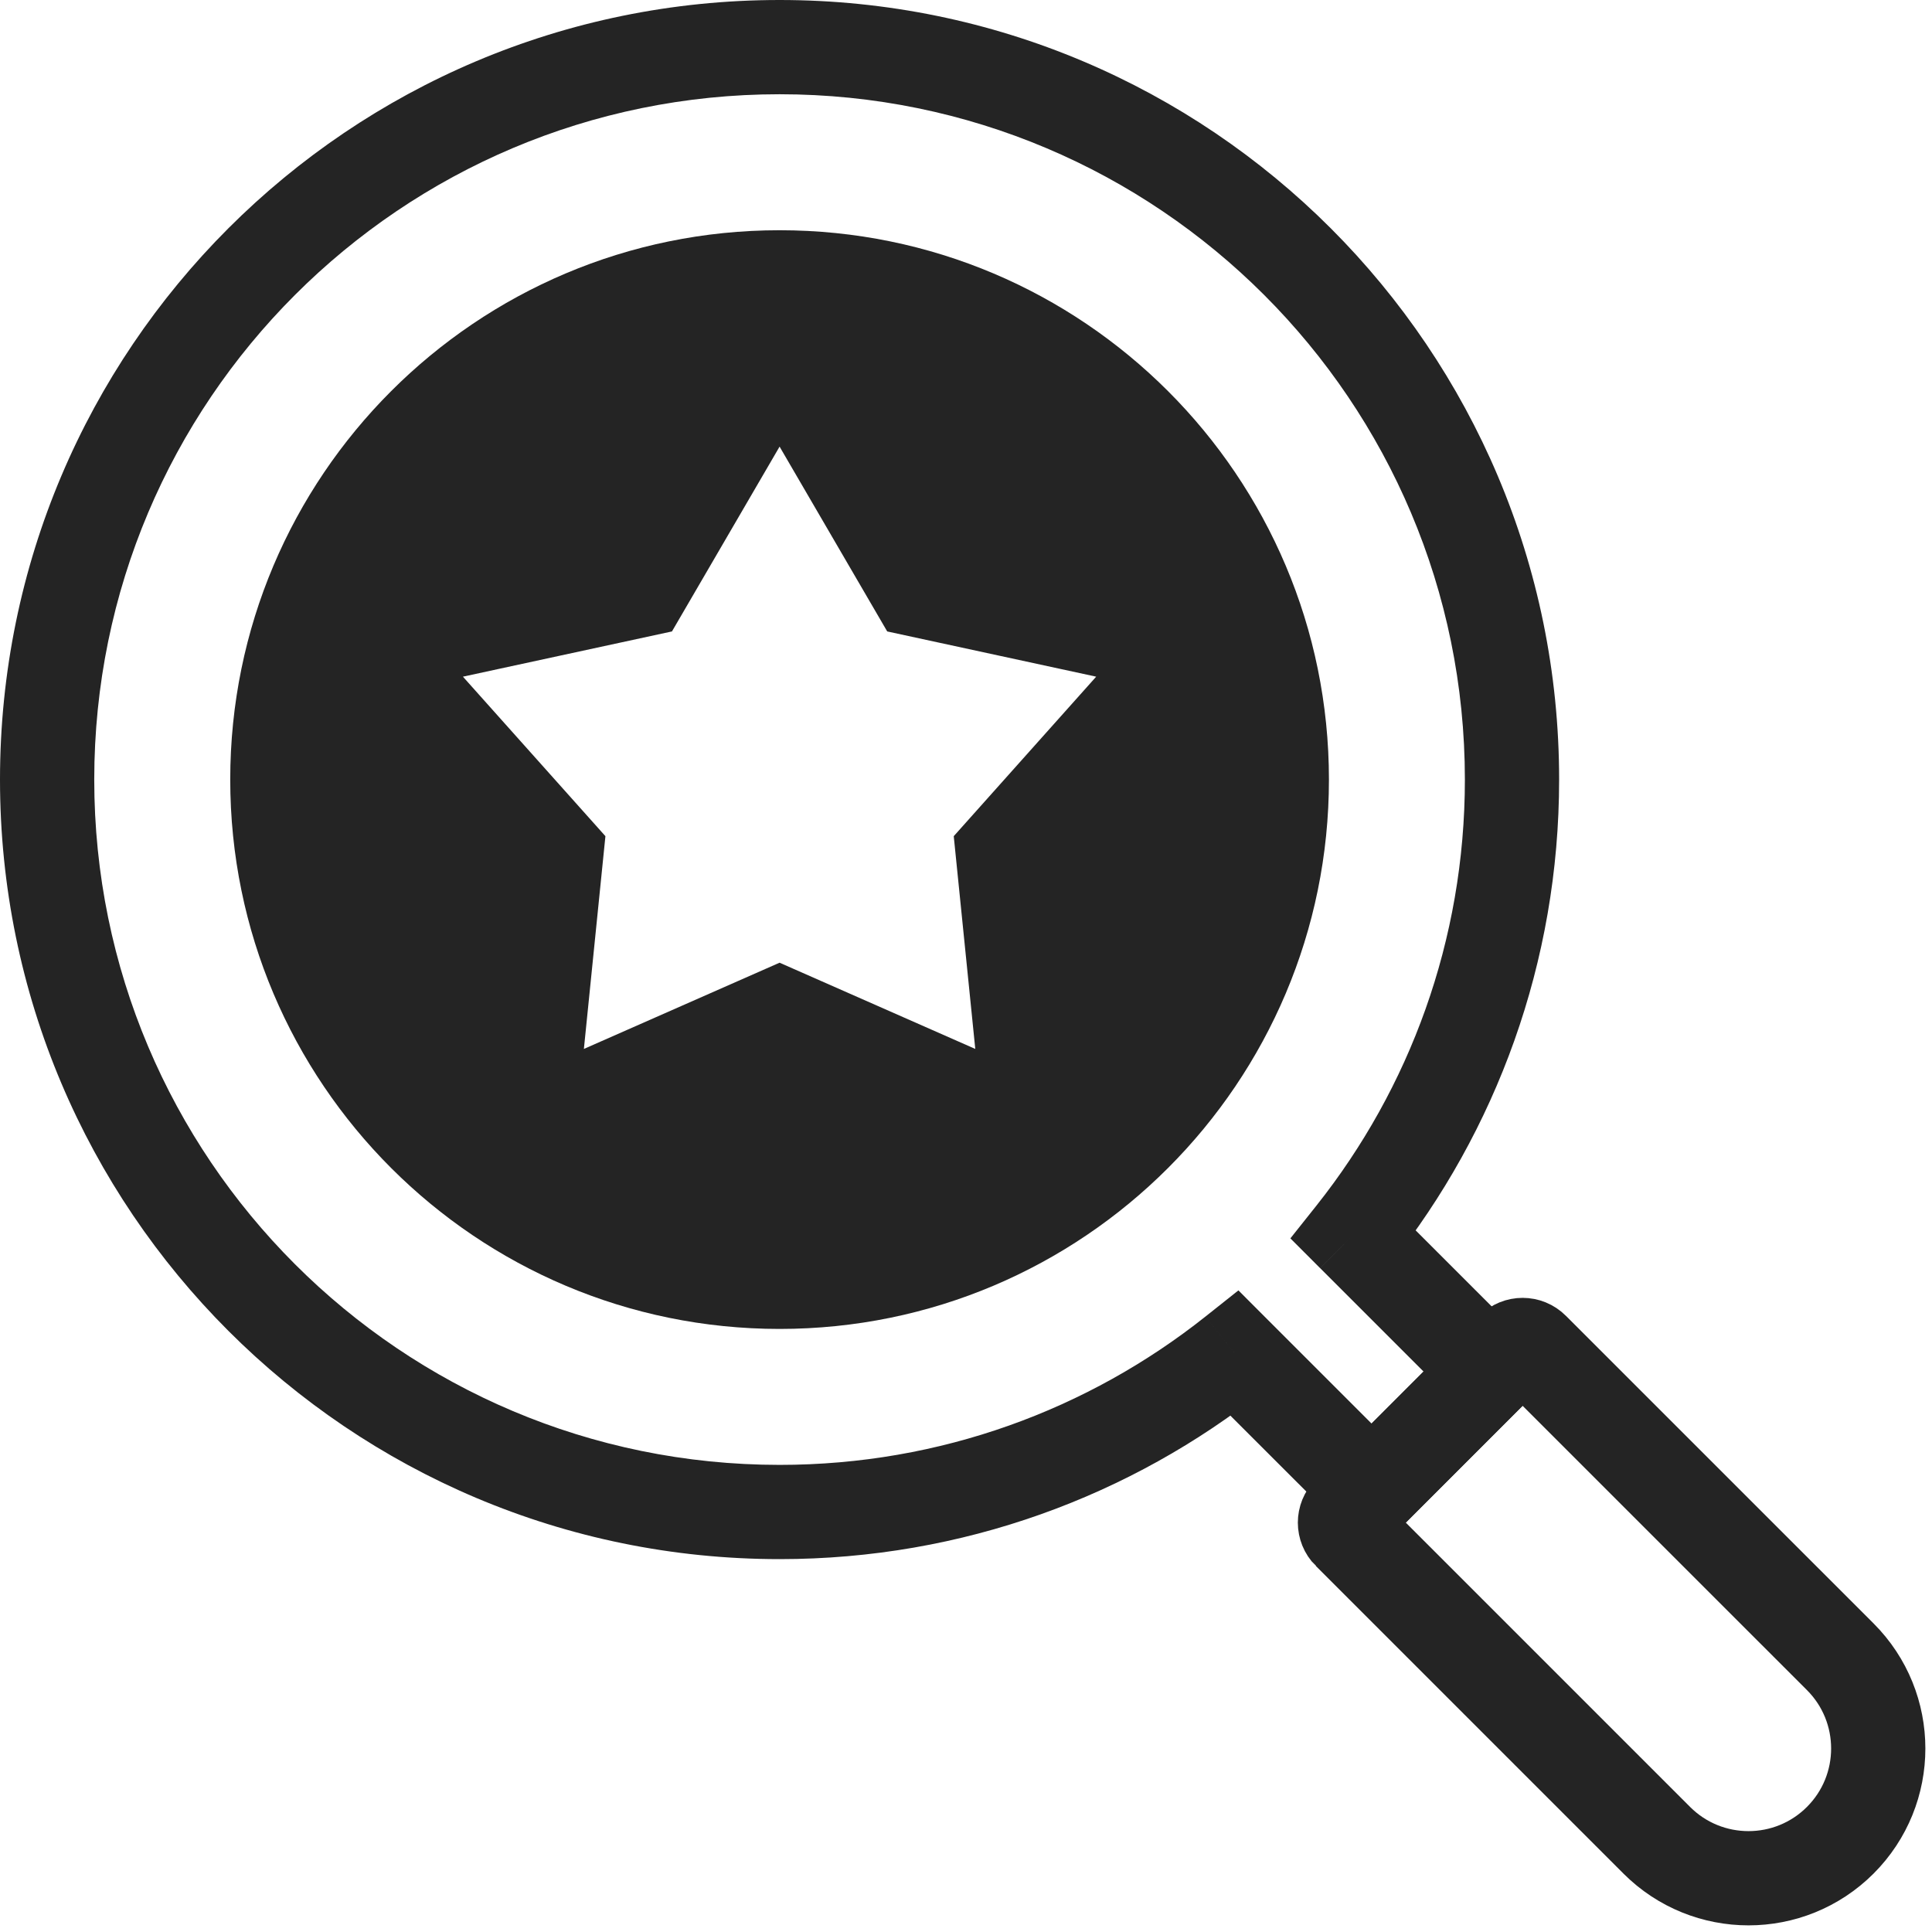 <svg xmlns="http://www.w3.org/2000/svg" width="41" height="41" fill="none" viewBox="0 0 41 41"><path fill="#242424" d="M28.722 26.204l-.783-.622-.555.698.63.631.708-.707zm-2.518 2.518l.707-.707-.63-.631-.699.555.622.783zm2.903 2.902l-.707.707.707.707.707-.707-.707-.707zm2.517-2.518l.707.707.707-.707-.707-.707-.707.707zm-.537-12.562c0 3.417-1.177 6.556-3.148 9.038l1.566 1.244c2.242-2.823 3.582-6.398 3.582-10.282h-2zM16.544 2c8.032 0 14.543 6.511 14.543 14.544h2C33.087 7.407 25.681 0 16.544 0v2zM2 16.544C2 8.51 8.511 2 16.544 2V0C7.407 0 0 7.407 0 16.544h2zm14.544 14.543C8.51 31.087 2 24.578 2 16.544H0c0 9.137 7.407 16.543 16.544 16.543v-2zm9.038-3.148c-2.482 1.971-5.621 3.148-9.038 3.148v2c3.885 0 7.46-1.34 10.282-3.582l-1.244-1.566zm4.232 2.978l-2.903-2.902-1.414 1.414L28.4 32.33l1.414-1.414zm1.103-2.518L28.4 30.917l1.414 1.414 2.517-2.518-1.414-1.414zm-2.902-1.488l2.902 2.902 1.414-1.414-2.902-2.902-1.414 1.414z"/><path fill="#242424" fill-rule="evenodd" d="M16.544 28.202c6.438 0 11.658-5.22 11.658-11.658 0-6.439-5.22-11.658-11.658-11.658-6.439 0-11.658 5.22-11.658 11.658s5.22 11.658 11.658 11.658zM18.828 13.4l-2.284-3.922L14.26 13.4l-4.436.96 3.024 3.385-.457 4.515 4.153-1.83 4.153 1.83-.457-4.515 3.023-3.385-4.435-.96z" clip-rule="evenodd"/><path stroke="#242424" stroke-width="2" d="M28.63 32.524c-.117-.117-.117-.306 0-.423l3.47-3.47c.118-.118.307-.118.424 0l6.529 6.528c1.075 1.075 1.075 2.819 0 3.894v0c-1.075 1.075-2.819 1.075-3.894 0l-6.529-6.529z"/></svg>